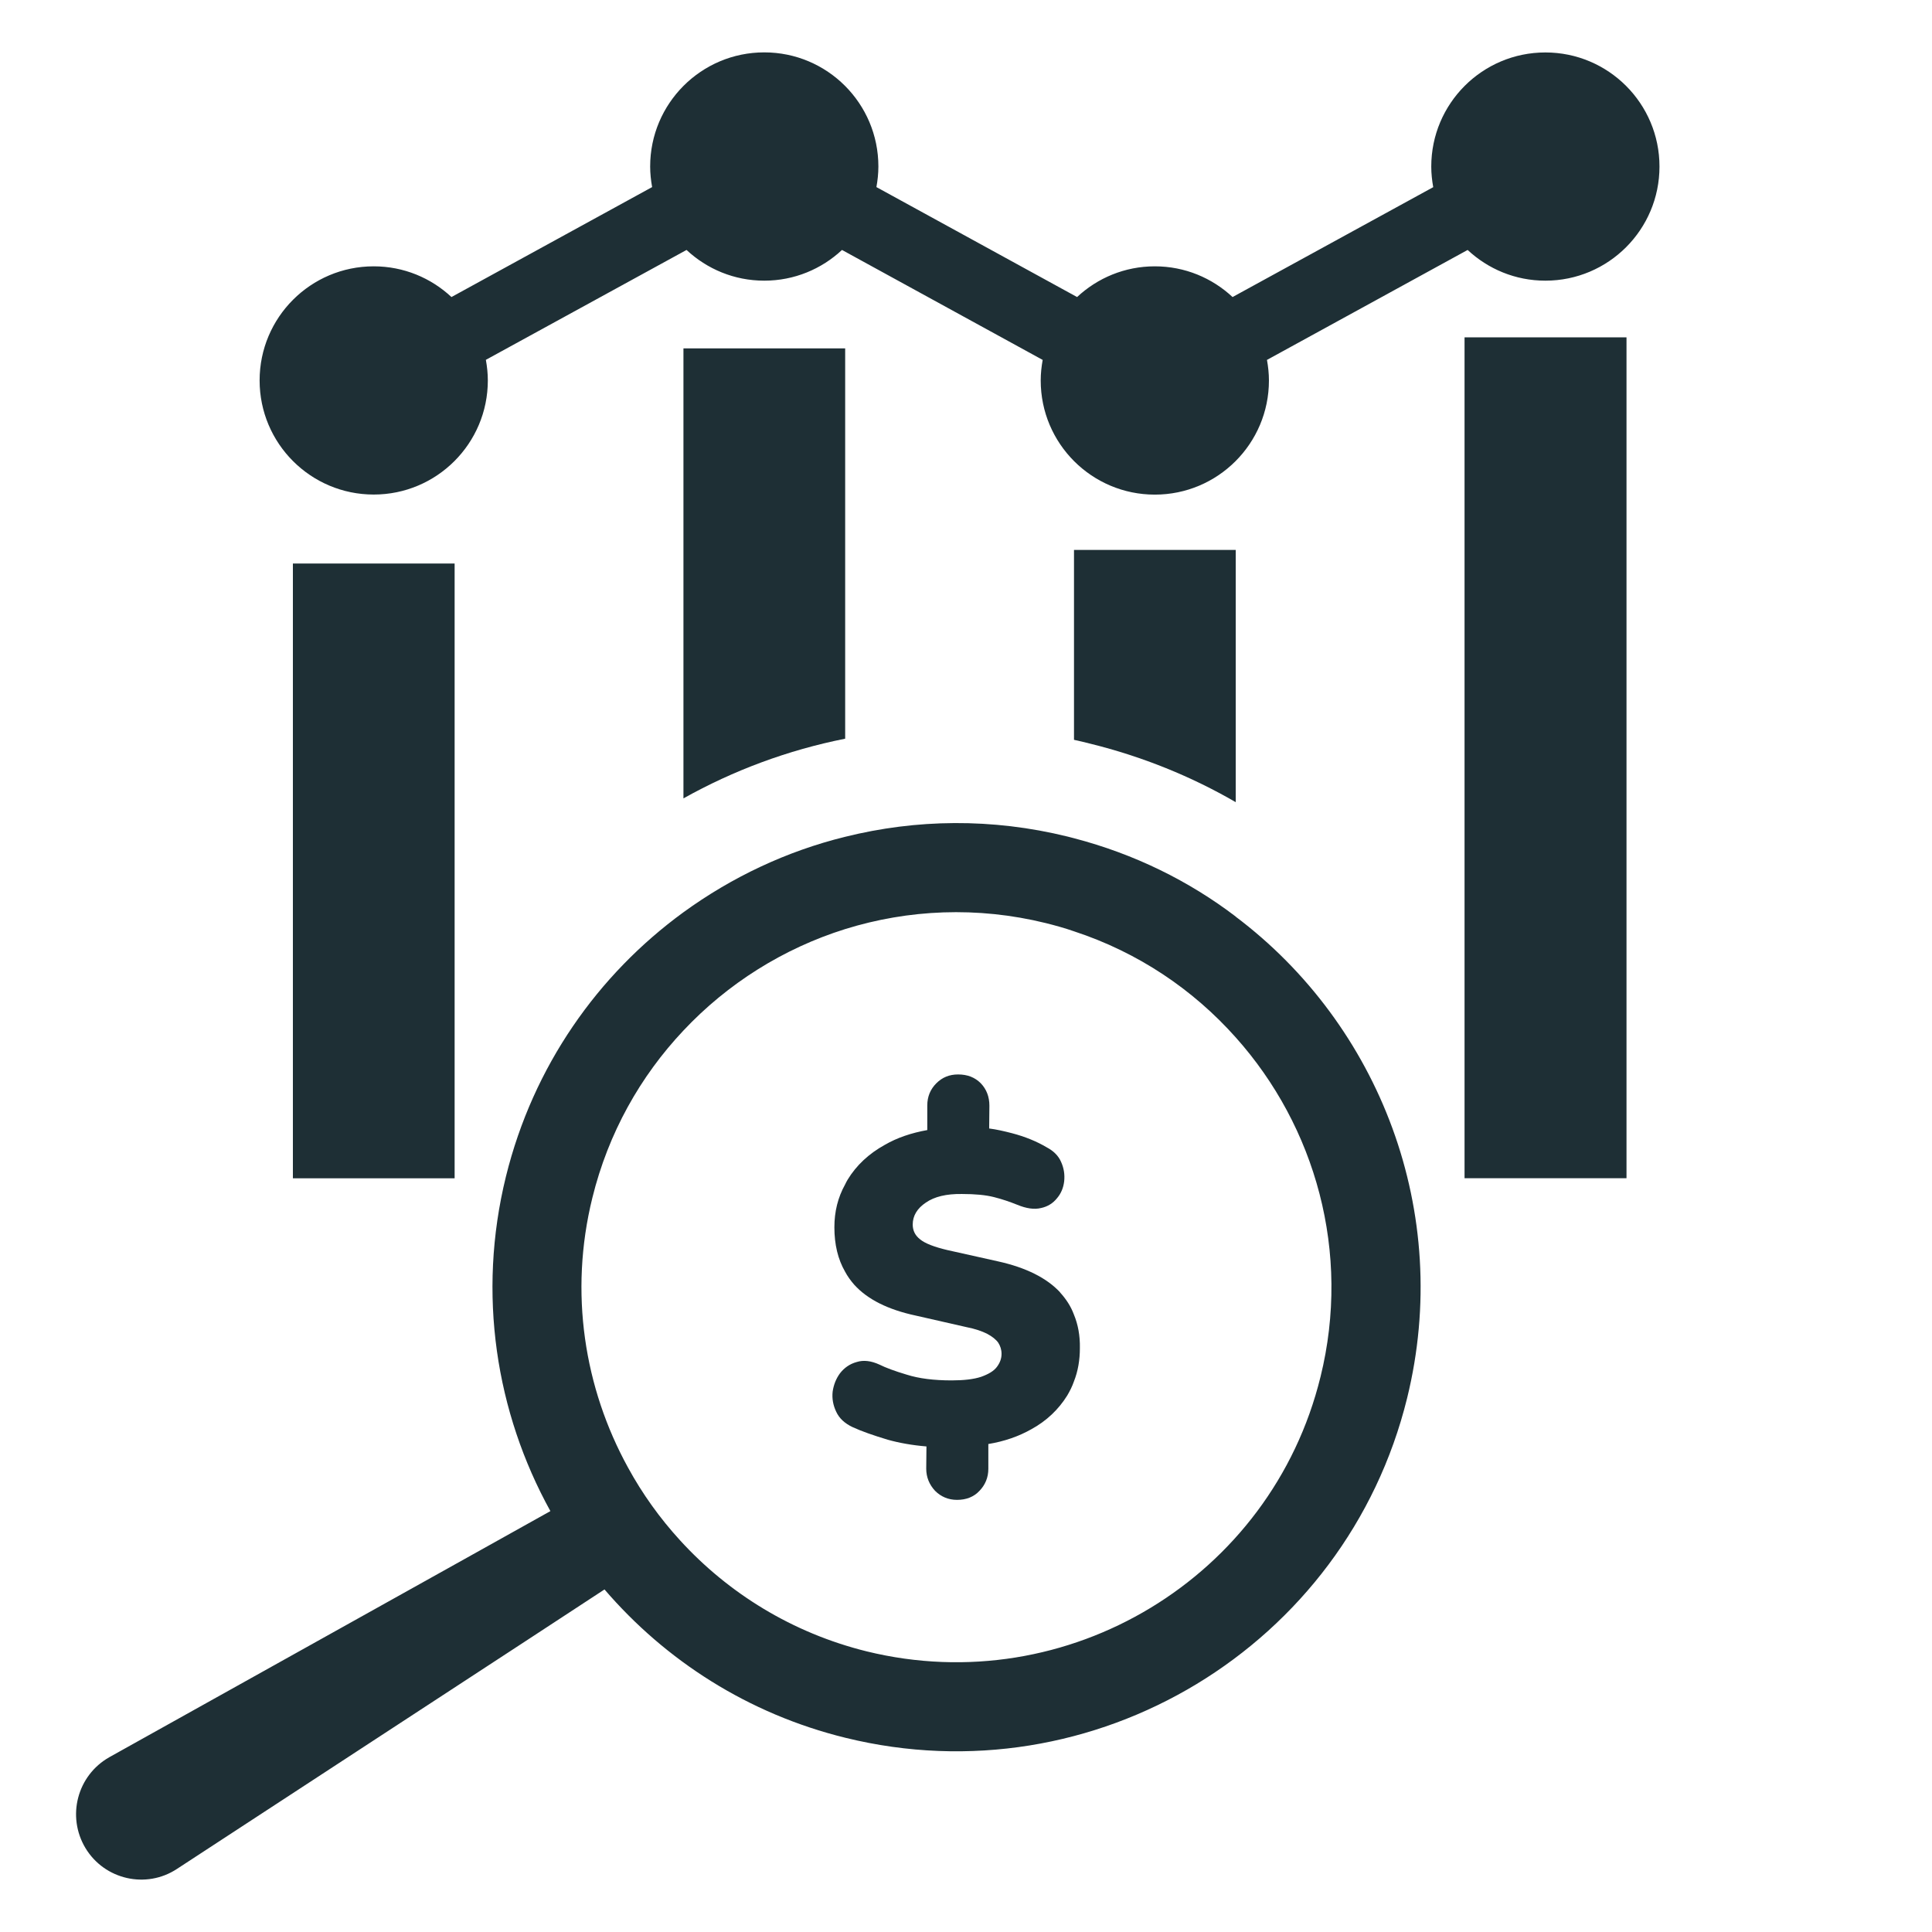 <?xml version="1.0" encoding="UTF-8"?><svg id="Layer_1" xmlns="http://www.w3.org/2000/svg" viewBox="0 0 256 256"><path d="M163.74,121.45c-6.2-4.72-13.42-8.29-21.43-10.38-.28-.06-.57-.16-.85-.22-10.03-2.47-20.07-2.31-29.47.03-7.75,1.9-15.03,5.35-21.43,10-11.33,8.26-19.91,20.38-23.52,35.01-3.83,15.57-1.33,31.27,5.89,44.34l-11.05,6.17-47.38,26.43c-4.27,2.41-5.7,7.85-3.17,12.06,2.53,4.18,8.04,5.44,12.12,2.75l46.02-30.07,10.63-6.96c8.07,9.4,19.02,16.49,31.94,19.66,32.92,8.1,66.31-12.09,74.41-45.01,6.05-24.62-3.67-49.47-22.73-63.81ZM174.97,182.45c-6.52,26.59-33.49,42.89-60.11,36.37-9.88-2.44-18.36-7.72-24.75-14.72-2.69-2.94-5-6.17-6.9-9.65-5.79-10.54-7.82-23.17-4.72-35.73,2.12-8.61,6.36-16.11,12.06-22.16,5.86-6.24,13.26-10.89,21.43-13.45,8.36-2.6,17.5-3.04,26.62-.79,1.27.32,2.5.66,3.7,1.08,8.51,2.79,15.79,7.72,21.43,14.05,10.57,11.81,15.32,28.49,11.24,45.01Z" fill="#1e2f35"/><path d="M49.52,65.53c8.35,0,15.12-6.77,15.12-15.12,0-.93-.1-1.84-.26-2.73l26.59-14.56c2.7,2.52,6.31,4.07,10.3,4.07s7.6-1.55,10.3-4.07l26.59,14.57c-.16.89-.26,1.79-.26,2.73,0,8.35,6.77,15.12,15.12,15.12s15.12-6.77,15.12-15.12c0-.93-.1-1.84-.26-2.73l26.59-14.57c2.7,2.52,6.31,4.07,10.3,4.07,8.35,0,15.12-6.77,15.12-15.12s-6.77-15.12-15.12-15.12-15.12,6.77-15.12,15.12c0,.93.1,1.84.26,2.73l-26.59,14.56c-2.7-2.52-6.31-4.07-10.3-4.07s-7.6,1.55-10.3,4.07l-26.59-14.57c.16-.89.26-1.79.26-2.73,0-8.35-6.77-15.12-15.12-15.12s-15.12,6.77-15.12,15.12c0,.93.1,1.84.26,2.73l-26.59,14.57c-2.7-2.52-6.31-4.07-10.3-4.07-8.35,0-15.12,6.77-15.12,15.12s6.77,15.12,15.12,15.12Z" fill="#1e2f35"/><rect x="38.81" y="74.67" width="21.43" height="81.46" fill="#1e2f35"/><path d="M142.31,98.03c.73.16,1.42.32,2.15.51,6.93,1.71,13.39,4.34,19.28,7.75v-33.42h-21.43v25.16Z" fill="#1e2f35"/><path d="M90.56,105.79c6.61-3.7,13.8-6.39,21.43-7.91v-51.72h-21.43v59.64Z" fill="#1e2f35"/><path d="M140.47,171.24c-1.77-1.9-4.53-3.29-8.26-4.11l-6.68-1.49c-1.74-.41-2.98-.89-3.61-1.42-.66-.51-.98-1.17-.98-1.96,0-1.17.6-2.15,1.74-2.91,1.14-.79,2.72-1.17,4.78-1.14,1.74,0,3.13.13,4.24.41,1.11.28,2.12.63,3.07,1.01,1.23.51,2.28.66,3.17.44.89-.19,1.58-.63,2.12-1.3.54-.63.85-1.39.95-2.25.09-.89-.03-1.71-.41-2.56-.35-.82-1.01-1.46-1.9-1.93-1.33-.79-2.88-1.42-4.59-1.87-1.08-.28-2.09-.51-3.04-.63l.03-3.01c0-1.2-.38-2.18-1.14-2.98-.79-.79-1.77-1.17-3.01-1.17-1.14,0-2.09.38-2.88,1.17-.79.79-1.2,1.77-1.2,2.94v3.26c-2.12.38-3.99,1.01-5.63,1.96-2.12,1.17-3.77,2.72-4.91,4.59-.13.22-.25.44-.35.66-.95,1.71-1.42,3.58-1.42,5.67,0,2.28.47,4.24,1.42,5.89.32.6.73,1.17,1.2,1.71,1.77,1.96,4.49,3.32,8.2,4.11l6.68,1.52c1.14.22,2.06.54,2.75.89.66.35,1.17.76,1.46,1.17.28.44.44.92.44,1.49,0,.63-.22,1.2-.63,1.74-.41.54-1.11.95-2.09,1.3-.98.32-2.28.47-3.89.47-2.37,0-4.34-.25-5.95-.76-1.58-.47-2.79-.92-3.61-1.33-1.11-.51-2.12-.63-3.01-.35-.92.25-1.65.76-2.22,1.49-.54.73-.85,1.55-.98,2.44-.1.92.06,1.8.47,2.66.41.89,1.14,1.55,2.15,2.03,1.23.57,2.79,1.11,4.68,1.68,1.46.41,3.2.73,5.13.89l-.03,2.94c0,1.14.41,2.12,1.17,2.94.79.79,1.77,1.2,2.91,1.2,1.2,0,2.22-.38,2.98-1.2.76-.79,1.17-1.77,1.17-2.91v-3.29c2.12-.35,4.02-1.01,5.7-1.96,2.03-1.11,3.61-2.63,4.75-4.46.35-.6.66-1.2.89-1.87.54-1.36.79-2.85.79-4.43.03-1.65-.25-3.13-.79-4.43-.41-1.11-1.04-2.06-1.84-2.94Z" fill="#1e2f35"/><rect x="194.06" y="44.7" width="21.46" height="111.42" fill="#1e2f35"/></svg>